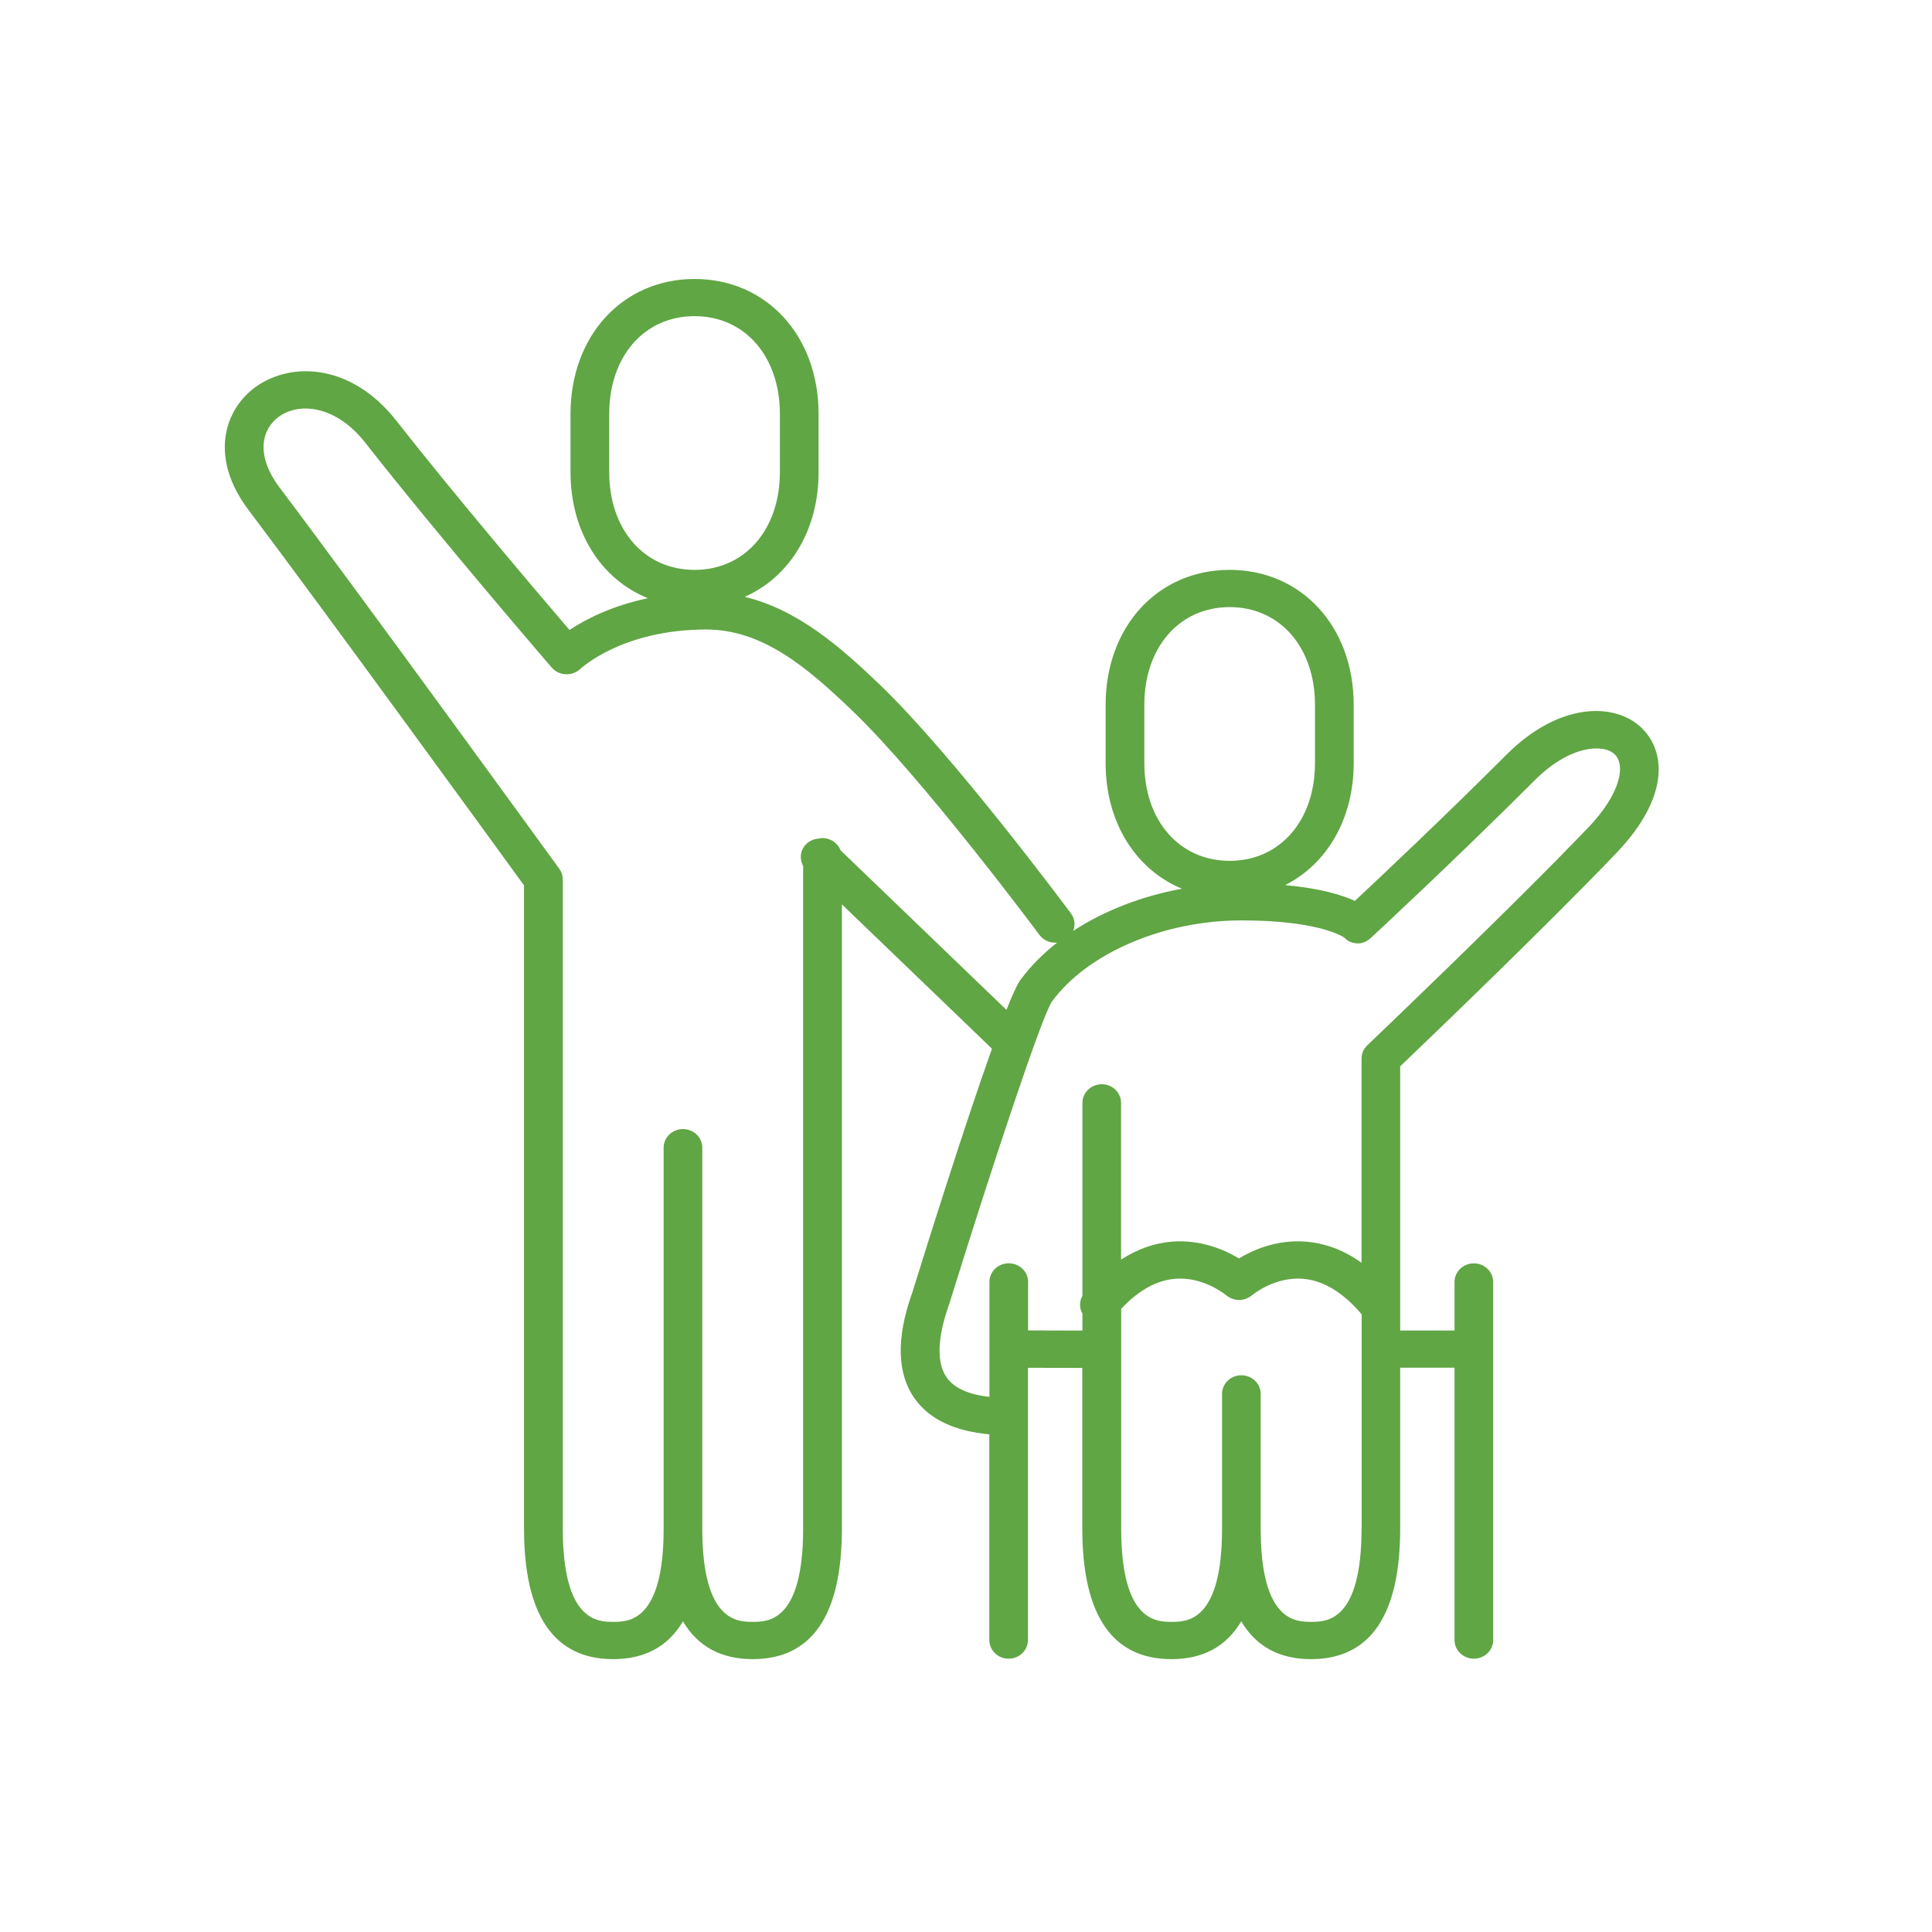 <svg xmlns="http://www.w3.org/2000/svg" id="Layer_1" data-name="Layer 1" viewBox="0 0 300 300"><defs><style>      .cls-1 {        fill: #60a644;        stroke-width: 0px;      }    </style></defs><path class="cls-1" d="M254.75,112.87c-4.31-3.9-12.84-3.67-20.82,4.31-9.72,9.72-19.69,19.11-23.55,22.71-2.02-.92-5.4-1.96-10.83-2.45,6.47-3.26,10.65-10.24,10.65-18.95v-9.04c0-12.15-8.1-20.96-19.26-20.96s-19.26,8.82-19.26,20.96v9.04c0,9.24,4.69,16.54,11.85,19.51-6.26,1.15-12.09,3.41-16.89,6.56.36-.88.26-1.91-.35-2.73-.74-1-18.34-24.65-29.69-35.53-6.14-5.89-12.77-11.66-20.97-13.62,6.95-3.07,11.48-10.28,11.48-19.36v-9.04c0-12.15-8.1-20.96-19.26-20.96s-19.26,8.82-19.26,20.96v9.04c0,9.31,4.77,16.65,12.02,19.57-5.72,1.2-9.78,3.34-12.18,4.93-4.77-5.57-17.67-20.74-26.91-32.52-6.86-8.75-16.16-9.25-21.79-5.24-4.88,3.48-7.32,10.95-1.14,19.13,11.45,15.17,38.6,52.54,42.78,58.29v99.88c0,13.45,4.66,20.27,13.84,20.27,4.93,0,8.54-1.98,10.84-5.87,2.3,3.89,5.91,5.87,10.84,5.87,9.19,0,13.84-6.82,13.84-20.27v-96.93l23.3,22.41c-4.29,12.03-10.12,30.63-12.38,37.9-2.55,7.13-2.37,12.72.52,16.62,2.29,3.09,6.15,4.88,11.45,5.36v31.95c0,1.6,1.35,2.89,3,2.89s3-1.29,3-2.89v-42.28l8.44.02v24.95c0,13.45,4.66,20.27,13.84,20.27,4.93,0,8.54-1.98,10.84-5.87,2.3,3.89,5.91,5.87,10.84,5.87,9.19,0,13.84-6.82,13.84-20.27v-24.98h8.44v42.29c0,1.6,1.35,2.89,3,2.89s3-1.29,3-2.89v-55.61c0-1.6-1.35-2.89-3-2.89s-3,1.29-3,2.89v7.54h-8.44v-41.02c4.27-4.08,22.81-21.86,33.55-33.1,8.71-9.11,7.48-16.25,3.77-19.6ZM177.69,118.49v-9.04c0-8.94,5.45-15.18,13.25-15.18s13.25,6.24,13.25,15.18v9.04c0,8.94-5.45,15.18-13.25,15.18s-13.25-6.24-13.25-15.18ZM94.6,73.31v-9.04c0-8.94,5.45-15.18,13.25-15.18s13.25,6.24,13.25,15.18v9.04c0,8.94-5.45,15.18-13.25,15.18s-13.25-6.24-13.25-15.18ZM130.54,132.08c-.41-1.13-1.51-1.94-2.82-1.94-.25,0-.49.04-.73.09-.65.07-1.27.34-1.77.81-.96.92-1.12,2.31-.51,3.41v102.9c0,14.49-5.49,14.49-7.83,14.49s-7.83,0-7.83-14.49v-59.14c0-1.6-1.35-2.89-3-2.89s-3,1.29-3,2.89v59.14c0,14.49-5.49,14.49-7.83,14.49s-7.83,0-7.83-14.49v-100.79c0-.59-.19-1.17-.54-1.65-.31-.43-30.99-42.71-43.38-59.13-4.06-5.37-2.61-9.33-.15-11.09,3.26-2.32,8.92-1.67,13.42,4.08,11.56,14.74,28.77,34.7,28.94,34.9.54.62,1.32.99,2.16,1.03.84.04,1.66-.26,2.26-.82.27-.25,6.68-6.13,19.57-6.13,8.8,0,15.76,5.98,22.71,12.64,10.99,10.54,28.86,34.56,29.04,34.8.65.87,1.7,1.28,2.73,1.18-2.23,1.75-4.18,3.71-5.74,5.85-.48.66-1.22,2.3-2.13,4.59l-25.72-24.74ZM211.42,237.35c0,14.49-5.49,14.49-7.83,14.49s-7.83,0-7.83-14.49v-20.91c0-1.6-1.35-2.89-3-2.89s-3,1.29-3,2.89v20.91c0,14.49-5.49,14.49-7.83,14.49s-7.83,0-7.83-14.49v-34.12c2.66-2.85,5.47-4.42,8.36-4.66,4.41-.37,7.84,2.48,7.93,2.55.06.05.13.09.2.14.03.02.05.04.08.06.14.09.28.18.43.25.02.01.04.02.07.03.16.07.32.12.49.17.02,0,.03,0,.05.01.17.04.34.06.52.07.02,0,.04,0,.05,0,.17,0,.34,0,.51-.02.03,0,.05,0,.08-.01.16-.02.31-.06.46-.1.04-.01.08-.03.12-.04.13-.05.26-.1.38-.17.06-.03.12-.06.17-.1.1-.06.2-.13.29-.2.04-.03.08-.05.12-.08.03-.03,3.47-2.93,7.93-2.56,3.16.26,6.22,2.13,9.1,5.51v33.27ZM246.56,128.56c-12.04,12.59-34.03,33.54-34.25,33.76-.57.54-.89,1.28-.89,2.05v31.71c-2.72-1.94-5.62-3.04-8.68-3.28-4.51-.35-8.21,1.31-10.36,2.61-2.15-1.3-5.85-2.96-10.36-2.61-2.78.21-5.43,1.17-7.94,2.79v-24.34c0-1.6-1.35-2.89-3-2.89s-3,1.29-3,2.89v29.96c-.5.87-.49,1.92,0,2.77v2.63l-8.44-.02v-7.54c0-1.6-1.35-2.89-3-2.89s-3,1.29-3,2.89v17.86c-3.18-.36-5.39-1.33-6.56-2.91-2.12-2.86-1.01-7.8.29-11.44.01-.04.03-.08.04-.12,6.49-20.9,14.28-44.44,15.92-46.9,5.52-7.55,17.35-12.62,29.44-12.62,11.6,0,15.48,2.34,15.99,2.68.52.58,1.19.84,2,.89.84.04,1.56-.35,2.16-.9.13-.12,12.95-11.99,25.37-24.41,5.48-5.48,10.62-5.69,12.37-4.11,1.84,1.66,1.03,6.14-4.08,11.48Z"></path></svg>